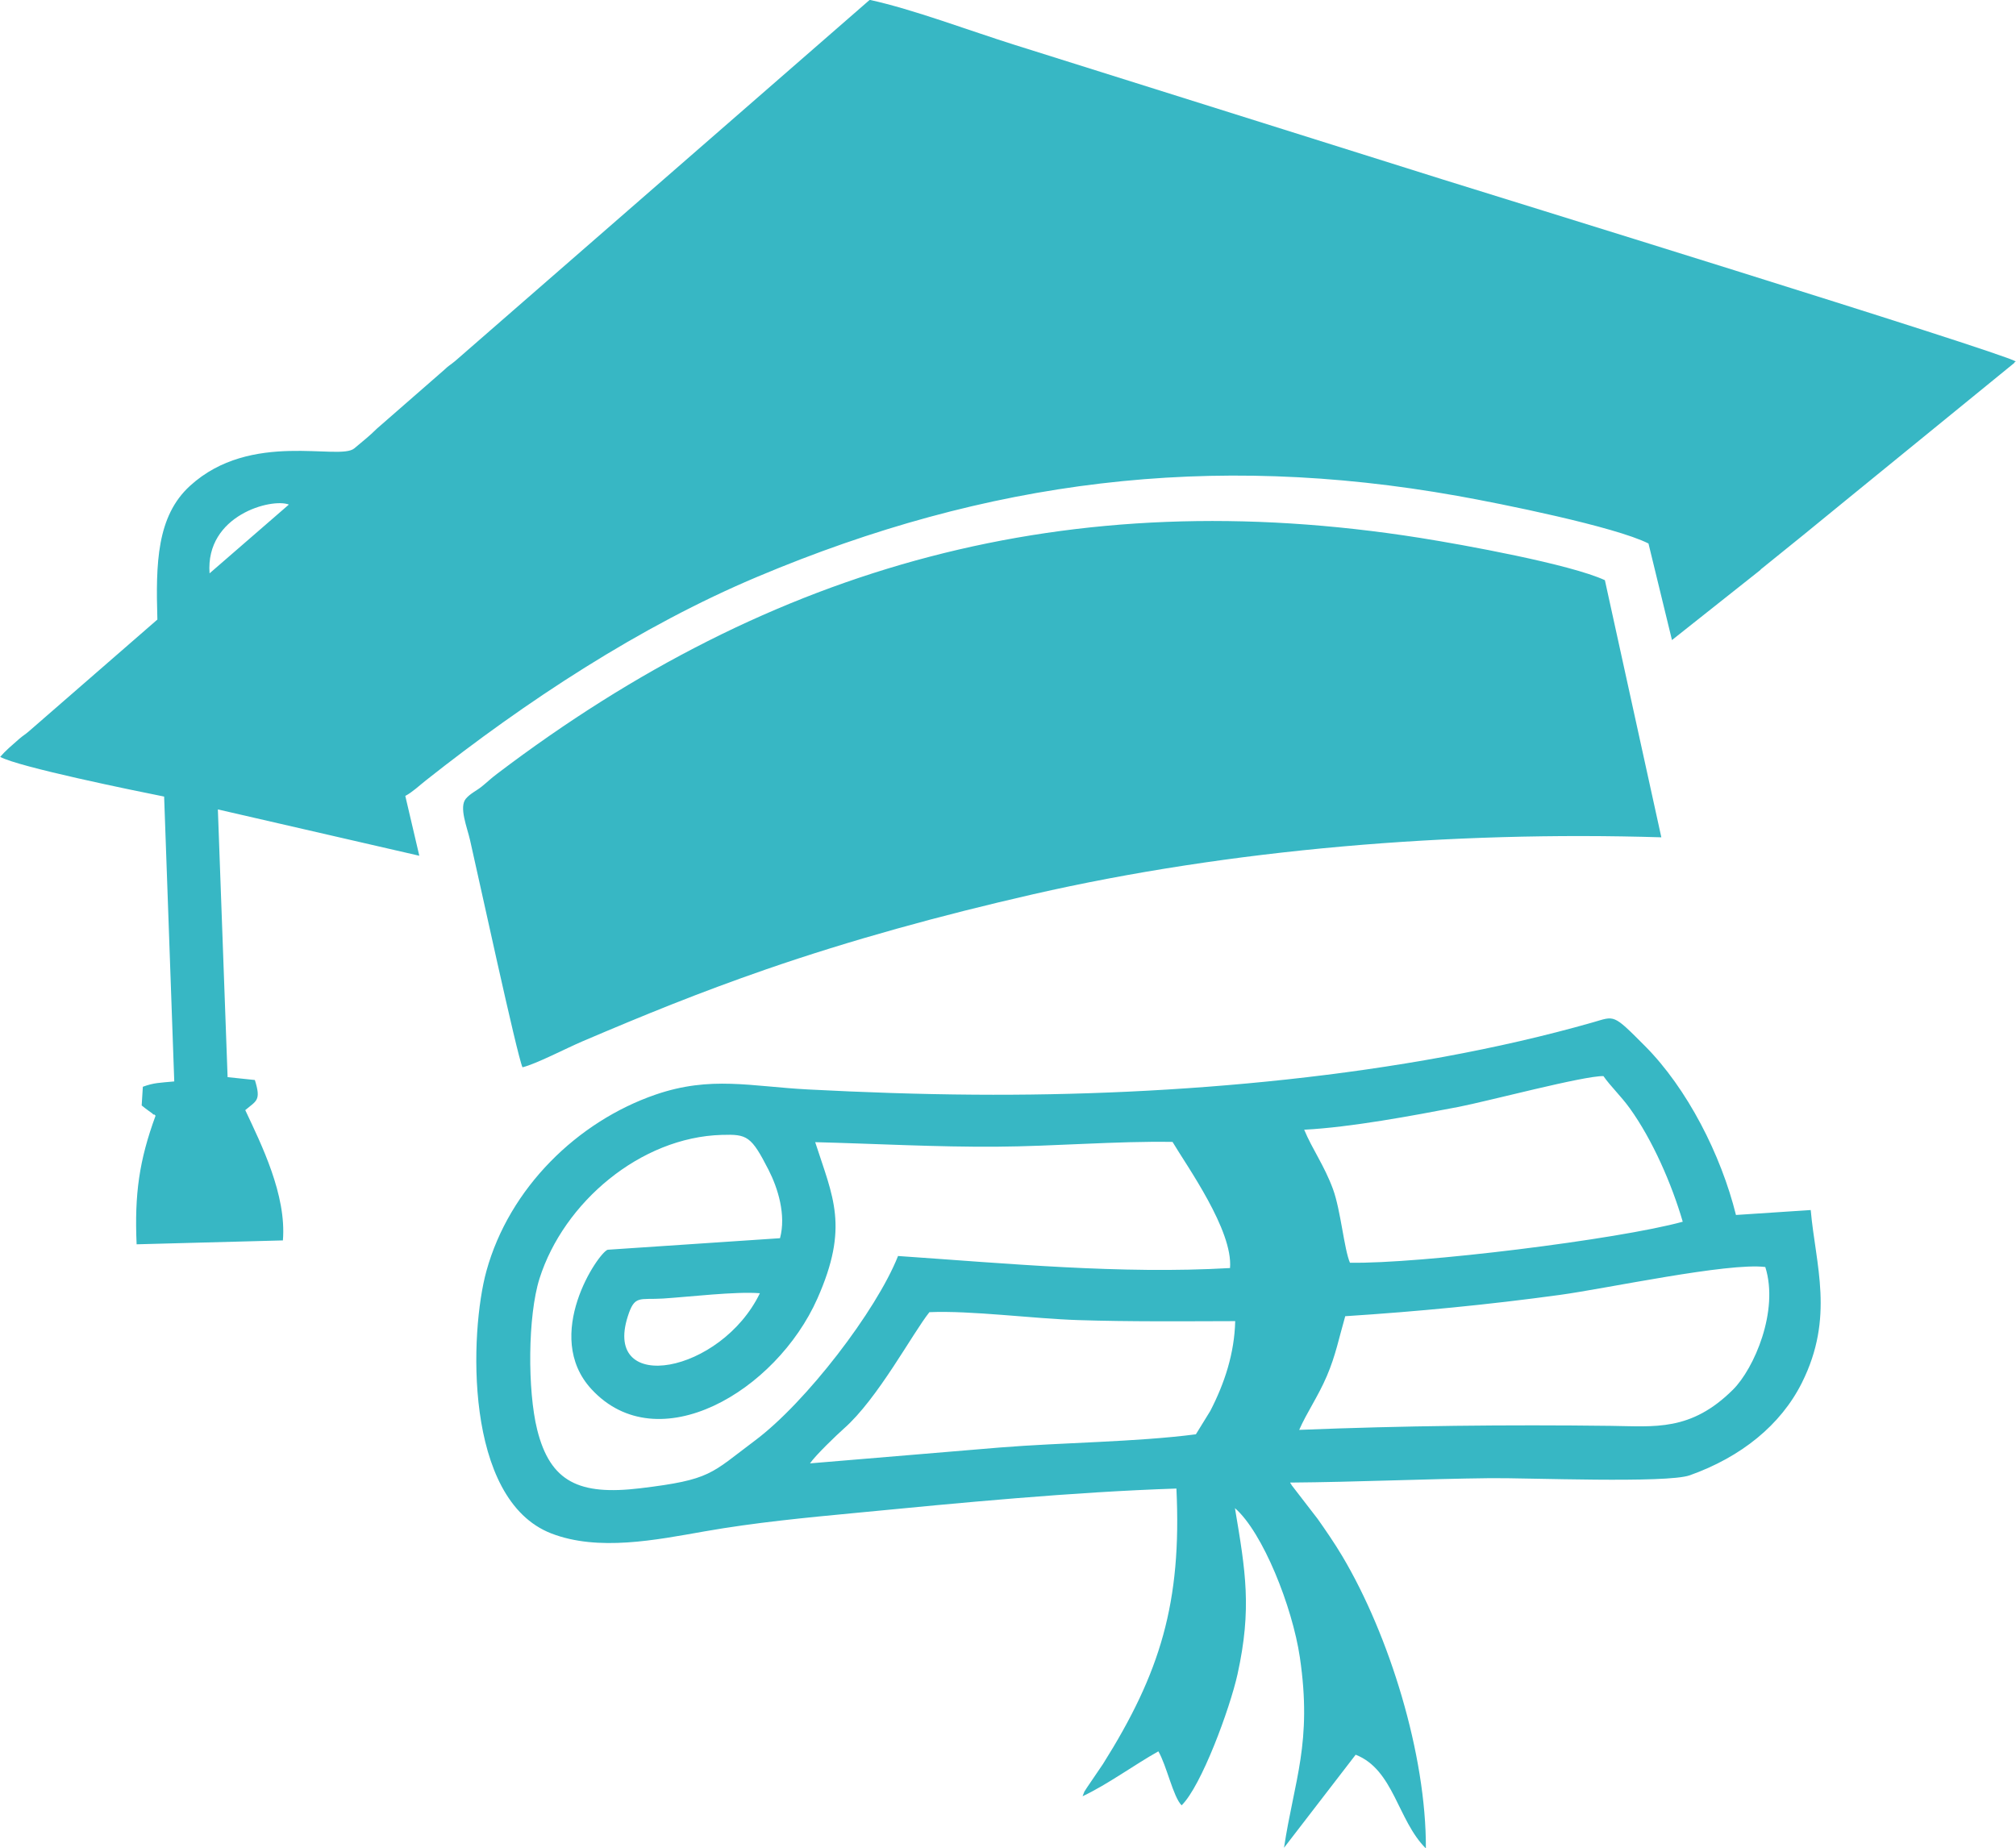 <?xml version="1.0" encoding="UTF-8"?>
<!DOCTYPE svg PUBLIC "-//W3C//DTD SVG 1.1//EN" "http://www.w3.org/Graphics/SVG/1.1/DTD/svg11.dtd">
<!-- Creator: CorelDRAW -->
<svg xmlns="http://www.w3.org/2000/svg" xml:space="preserve" width="1.707in" height="1.565in" version="1.1" style="shape-rendering:geometricPrecision; text-rendering:geometricPrecision; image-rendering:optimizeQuality; fill-rule:evenodd; clip-rule:evenodd"
viewBox="0 0 155.31 142.4"
 xmlns:xlink="http://www.w3.org/1999/xlink"
 xmlns:xodm="http://www.corel.com/coreldraw/odm/2003">
 <defs>
  <style type="text/css">
   <![CDATA[
    .fil0 {fill:#37B7C4}
   ]]>
  </style>
 </defs>
 <g id="Layer_x0020_1">
  <path class="fil0" d="M16.14 44.18c-0.33,-4.51 4.82,-5.82 6.11,-5.3l-6.11 5.3zm46.26 68.58c0.44,-0.64 2.06,-2.19 2.6,-2.67 2.63,-2.31 5.29,-7.34 6.6,-8.98 3.19,-0.14 7.99,0.5 11.45,0.61 4.08,0.13 8.03,0.09 12.11,0.08 -0.06,2.49 -0.82,4.79 -1.92,6.92l-1.11 1.8c-4.62,0.6 -10.32,0.63 -15.13,1.02l-14.59 1.22zm41.25 -11.34c5.58,-0.36 11.04,-0.89 16.52,-1.64 3.54,-0.48 12.97,-2.51 15.83,-2.15 1.07,3.39 -0.87,7.83 -2.48,9.44 -3.26,3.25 -6.05,2.84 -9.41,2.8 -7.98,-0.1 -16.05,-0.01 -24.02,0.31 0.59,-1.35 1.44,-2.54 2.13,-4.15 0.68,-1.59 0.93,-2.92 1.42,-4.62zm-45.11 -1.77c-3,6.19 -12.12,7.86 -10.18,1.79 0.53,-1.67 0.88,-1.27 2.7,-1.38 2.05,-0.13 5.59,-0.56 7.48,-0.41zm10.64 -2.86c-1.67,4.21 -7.1,11.29 -11.03,14.22 -3.41,2.55 -3.35,3.01 -8.84,3.67 -4.68,0.56 -6.92,-0.47 -7.93,-4.52 -0.75,-3.02 -0.73,-8.75 0.18,-11.64 1.87,-5.88 7.78,-10.89 14.04,-11.07 1.96,-0.06 2.27,0.08 3.61,2.7 0.72,1.41 1.36,3.47 0.88,5.26l-13.28 0.89c-0.72,0.24 -5.06,6.6 -1.25,10.74 5.12,5.56 14.23,0.18 17.41,-6.98 2.46,-5.55 1.2,-7.8 -0.17,-12.05 4.67,0.12 9.29,0.38 13.97,0.35 4.45,-0.03 9.23,-0.44 13.56,-0.37 1.11,1.87 4.67,6.82 4.43,9.72 -8.4,0.49 -17.26,-0.36 -25.6,-0.93zm31.31 -9.74c3.61,-0.19 8.34,-1.08 11.89,-1.76 2.22,-0.43 9.67,-2.41 11.15,-2.37 0.54,0.78 1.33,1.51 2.03,2.48 1.76,2.45 3.23,5.83 4.08,8.74 -4.97,1.37 -20.29,3.26 -25.64,3.16 -0.45,-1.04 -0.71,-4.05 -1.31,-5.68 -0.67,-1.82 -1.59,-3.06 -2.22,-4.58zm-1.09 27.19c5.11,-0.04 10.28,-0.28 15.42,-0.34 2.86,-0.03 13.58,0.41 15.36,-0.22 3.96,-1.41 7.01,-3.87 8.64,-7.13 2.53,-5.06 1.05,-9.08 0.68,-13.31l-5.76 0.38c-1.15,-4.64 -3.76,-9.76 -7.02,-13.03 -2.49,-2.5 -2.3,-2.3 -4.01,-1.81 -14.64,4.18 -32.3,5.69 -47.66,5.57 -4.27,-0.03 -8.54,-0.18 -12.77,-0.4 -4.45,-0.23 -7.52,-1.07 -11.79,0.4 -6,2.07 -11.25,7.18 -13.02,13.59 -1.29,4.67 -1.76,17.6 5,20.22 3.62,1.4 8.06,0.5 11.81,-0.16 3.87,-0.68 7.73,-1.05 11.72,-1.43 8.05,-0.78 16.54,-1.6 24.63,-1.87 0.42,8.8 -1.25,14.22 -5.66,21.23l-1.23 1.81c-0.36,0.6 -0.05,-0.03 -0.34,0.67 1.92,-0.9 4.06,-2.47 5.84,-3.46 0.64,1.1 1.14,3.51 1.79,4.16 1.52,-1.48 3.72,-7.45 4.31,-10.11 1.11,-5.05 0.62,-7.92 -0.2,-12.79 2.14,1.86 4.42,7.58 5,11.49 0.97,6.59 -0.43,9.45 -1.22,14.68l5.52 -7.17c2.94,1.15 3.23,5.06 5.41,7.22 0.03,-7.24 -2.82,-16.43 -6.44,-22.52 -0.6,-1.01 -1.32,-2.05 -1.89,-2.86l-2.02 -2.62c-0.02,-0.09 -0.07,-0.1 -0.1,-0.16zm24.25 -69.53c-2.68,-1.24 -10.9,-2.73 -14.23,-3.26 -27.13,-4.3 -49.94,2.1 -71.12,18.17 -0.53,0.4 -0.71,0.6 -1.18,0.98 -0.42,0.34 -0.89,0.54 -1.23,0.94 -0.55,0.65 0.09,2.19 0.32,3.2 0.61,2.65 3.64,16.68 4.04,17.5 1.04,-0.25 3.38,-1.47 4.62,-2 4.93,-2.1 8.95,-3.74 14.13,-5.54 6.56,-2.27 13.49,-4.17 20.58,-5.79 15.19,-3.47 32.22,-4.89 48.41,-4.39l-4.35 -19.82zm11.97 -0.81c2.25,-1.81 4.31,-3.48 6.56,-5.33l13 -10.6c0.02,-0.08 0.08,-0.08 0.12,-0.12 -1.43,-0.82 -41.42,-13.16 -44.18,-14.03l-33.04 -10.39c-3.34,-1.05 -7.76,-2.72 -11.08,-3.44l-31.94 27.83c-0.36,0.3 -0.49,0.34 -0.84,0.68l-5.19 4.53c-0.58,0.58 -1.09,0.97 -1.74,1.52 -1.15,0.98 -7.96,-1.41 -12.66,2.89 -2.56,2.34 -2.64,5.97 -2.51,10.3l-9.91 8.62c-0.29,0.25 -0.44,0.32 -0.73,0.57 -0.58,0.51 -1.07,0.92 -1.47,1.39 1.37,0.77 10.32,2.6 12.63,3.06l0.78 21.95c-1.14,0.11 -1.54,0.09 -2.42,0.41l-0.09 1.44c0.15,0.13 0.37,0.29 0.56,0.43l0.25 0.18c0.03,0.02 0.11,0.13 0.13,0.09 0.02,-0.04 0.09,0.06 0.13,0.09 -1.26,3.44 -1.63,6.04 -1.46,9.91l11.27 -0.3c0.29,-3.5 -1.67,-7.42 -2.9,-10.04 0.86,-0.73 1.24,-0.72 0.74,-2.32l-2.1 -0.22 -0.75 -20.63 15.52 3.57 -1.08 -4.61c0.55,-0.29 1.07,-0.79 1.59,-1.2 7.66,-6.06 16.46,-11.87 25.57,-15.7 17.67,-7.44 34.85,-9.62 53.9,-6.22 3.32,0.59 12.15,2.37 14.72,3.67l1.81 7.44 6.85 -5.43z"/>
 </g>
</svg>
